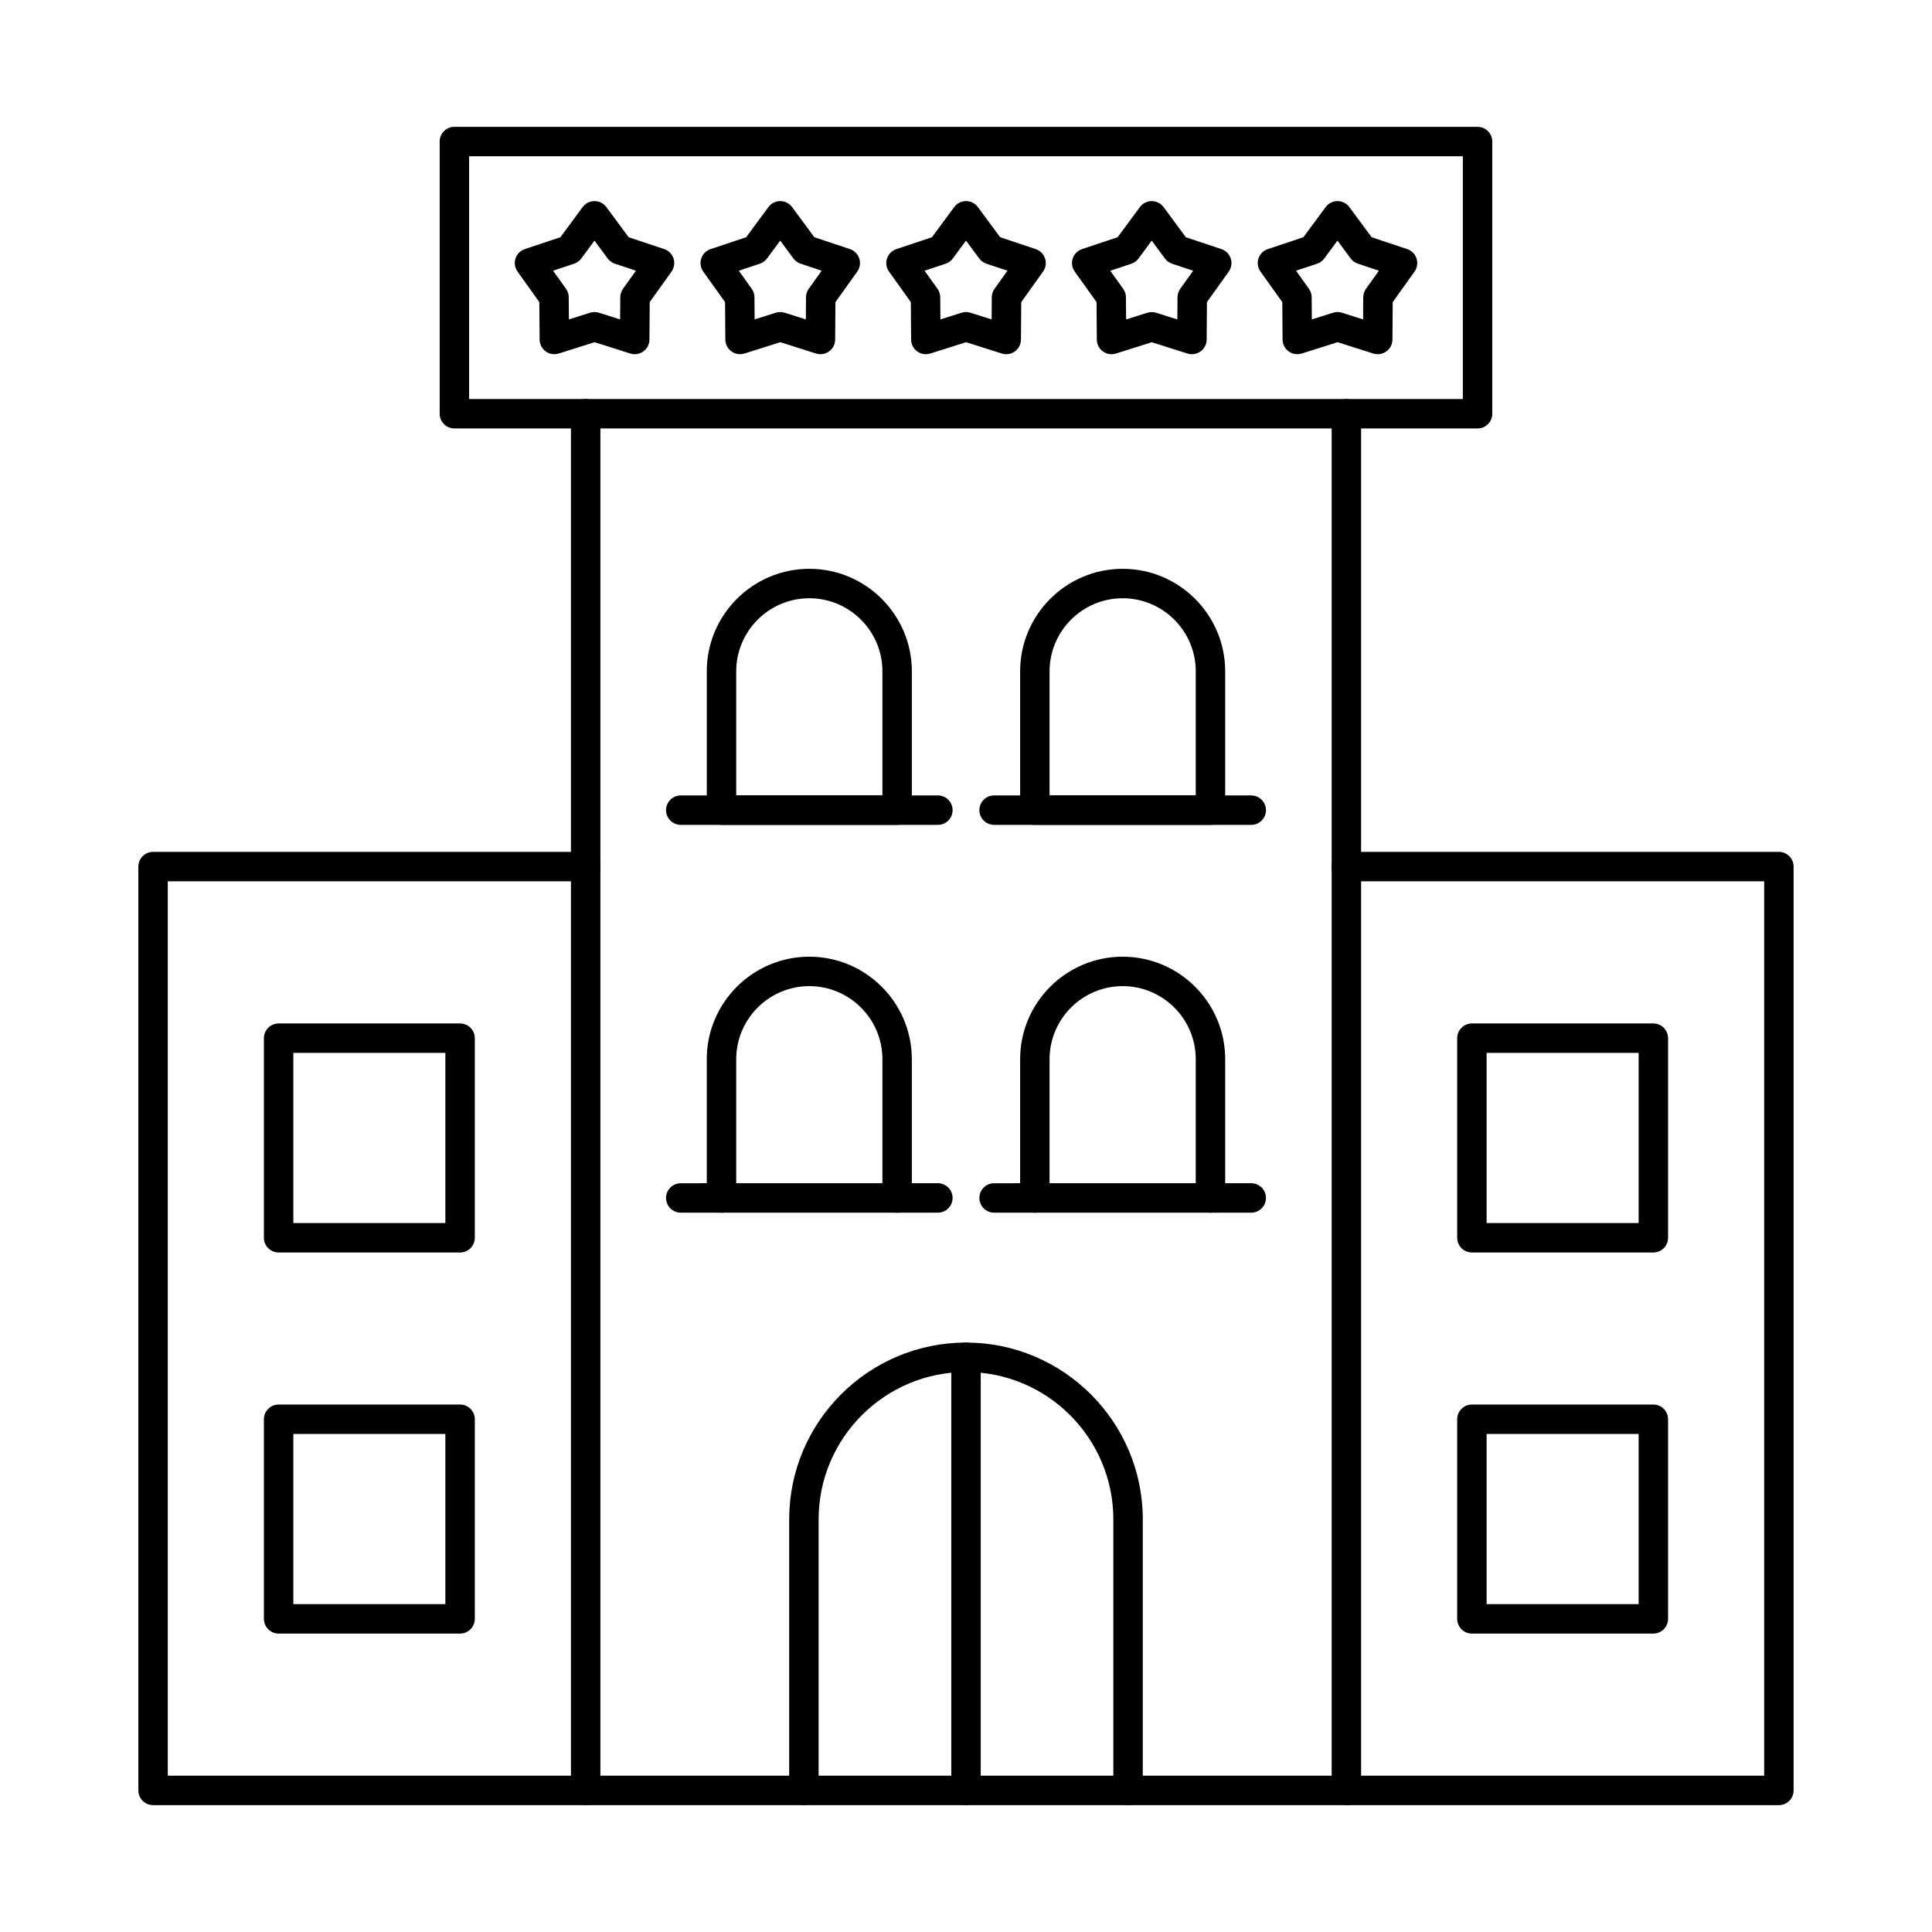 <?xml version="1.0" encoding="UTF-8"?>
<!-- Uploaded to: ICON Repo, www.iconrepo.com, Generator: ICON Repo Mixer Tools -->
<svg fill="#000000" width="800px" height="800px" version="1.1" viewBox="144 144 512 512" xmlns="http://www.w3.org/2000/svg">
 <g fill-rule="evenodd">
  <path d="m500.8 622.38h-201.59c-2.152 0-3.902-1.746-3.902-3.902v-364.84c0-2.156 1.746-3.898 3.902-3.898s3.902 1.746 3.902 3.902v360.93h193.79v-360.93c0-2.156 1.746-3.898 3.898-3.898 2.156 0 3.902 1.746 3.902 3.902v364.84c0 2.156-1.746 3.902-3.902 3.902z"/>
  <path d="m615.43 622.38h-114.63c-2.152 0-3.902-1.746-3.902-3.902s1.746-3.902 3.898-3.902h110.73v-237.02h-110.73c-2.152 0-3.902-1.746-3.902-3.898 0-2.156 1.746-3.902 3.898-3.902h114.63c2.152 0 3.902 1.746 3.902 3.902v244.82c0 2.156-1.746 3.902-3.902 3.902z"/>
  <path d="m299.2 622.38h-114.63c-2.152 0-3.902-1.746-3.902-3.902v-244.82c0-2.156 1.746-3.902 3.902-3.902h114.63c2.156 0 3.898 1.746 3.898 3.902 0 2.152-1.746 3.902-3.902 3.902h-110.73v237.02h110.73c2.156 0 3.898 1.75 3.898 3.902 0 2.156-1.746 3.902-3.898 3.902z"/>
  <path d="m442.95 622.38c-2.156 0-3.902-1.746-3.902-3.902v-71.832c0-21.535-17.52-39.051-39.051-39.051-21.535 0-39.051 17.52-39.051 39.051v71.832c0 2.156-1.746 3.902-3.902 3.902s-3.902-1.746-3.902-3.902v-71.832c0-25.832 21.02-46.852 46.855-46.852s46.855 21.02 46.855 46.855v71.832c0 2.156-1.746 3.902-3.902 3.902z"/>
  <path d="m400 622.38c-2.156 0-3.902-1.746-3.902-3.902v-114.79c0-2.156 1.746-3.898 3.902-3.898s3.902 1.746 3.902 3.898v114.79c0 2.156-1.746 3.902-3.902 3.902z"/>
  <path d="m221.74 468.12h40.285v-45.094h-40.285zm44.188 7.801h-48.086c-2.152 0-3.902-1.746-3.902-3.898v-52.898c0-2.152 1.746-3.898 3.902-3.898h48.086c2.152 0 3.902 1.75 3.902 3.902v52.895c0 2.152-1.75 3.902-3.902 3.898z"/>
  <path d="m221.74 569.11h40.285v-45.09h-40.285zm44.188 7.805h-48.086c-2.152 0-3.902-1.746-3.902-3.902v-52.898c0-2.152 1.746-3.898 3.902-3.898l48.086-0.004c2.152 0 3.902 1.75 3.902 3.902v52.895c0 2.156-1.75 3.902-3.902 3.902z"/>
  <path d="m537.97 468.12h40.285v-45.094h-40.285zm44.184 7.801h-48.086c-2.152 0-3.898-1.746-3.898-3.898v-52.898c0-2.152 1.746-3.898 3.898-3.898h48.086c2.156 0 3.902 1.75 3.902 3.902v52.895c0 2.152-1.746 3.902-3.902 3.898z"/>
  <path d="m537.97 569.11h40.285v-45.09h-40.285zm44.184 7.805h-48.086c-2.152 0-3.898-1.746-3.898-3.902v-52.898c0-2.152 1.746-3.898 3.898-3.898l48.086-0.004c2.156 0 3.902 1.75 3.902 3.902v52.895c0 2.156-1.746 3.902-3.902 3.902z"/>
  <path d="m381.75 465.38c-2.156 0-3.902-1.746-3.902-3.898v-36.781c0-10.68-8.691-19.367-19.371-19.367-10.68 0-19.371 8.691-19.371 19.371v36.777c0 2.156-1.746 3.902-3.902 3.902s-3.902-1.746-3.902-3.902v-36.781c0-14.98 12.188-27.168 27.172-27.168 14.98 0 27.172 12.188 27.172 27.172v36.777c0 2.156-1.746 3.902-3.902 3.902z"/>
  <path d="m464.79 465.38c-2.152 0-3.902-1.746-3.902-3.898v-36.781c0-10.68-8.691-19.367-19.371-19.367-10.68 0-19.371 8.691-19.371 19.371v36.777c0 2.156-1.746 3.902-3.902 3.902-2.152 0-3.898-1.746-3.898-3.902v-36.781c0-14.98 12.188-27.168 27.172-27.168s27.172 12.188 27.172 27.172v36.777c0 2.156-1.746 3.902-3.902 3.902z"/>
  <path d="m339.11 354.79h38.738v-32.879c0-10.68-8.691-19.367-19.371-19.367-10.68 0-19.371 8.691-19.371 19.371v32.875zm42.641 7.801h-46.543c-2.156 0-3.902-1.746-3.902-3.898v-36.781c0-14.98 12.188-27.172 27.172-27.172 14.98 0 27.172 12.188 27.172 27.172v36.777c0 2.152-1.746 3.902-3.902 3.898z"/>
  <path d="m422.15 354.79h38.738v-32.879c0-10.68-8.691-19.367-19.371-19.367-10.68 0-19.371 8.691-19.371 19.371v32.875zm42.641 7.801h-46.543c-2.152 0-3.902-1.746-3.902-3.898v-36.781c0-14.98 12.188-27.172 27.172-27.172 14.98 0 27.172 12.188 27.172 27.172v36.777c0 2.152-1.746 3.902-3.902 3.898z"/>
  <path d="m392.55 465.37h-68.141c-2.152 0-3.902-1.746-3.902-3.898 0-2.156 1.746-3.902 3.902-3.902l68.141-0.004c2.152 0 3.898 1.75 3.898 3.902s-1.746 3.902-3.898 3.898z"/>
  <path d="m475.59 465.37h-68.141c-2.156 0-3.902-1.746-3.902-3.898 0-2.156 1.746-3.902 3.902-3.902l68.141-0.004c2.152 0 3.902 1.75 3.902 3.902s-1.746 3.902-3.902 3.898z"/>
  <path d="m392.55 362.6h-68.141c-2.152 0-3.902-1.746-3.902-3.898 0-2.156 1.746-3.902 3.902-3.902h68.141c2.152 0 3.898 1.746 3.898 3.902 0 2.152-1.746 3.902-3.898 3.898z"/>
  <path d="m475.59 362.6h-68.141c-2.156 0-3.902-1.746-3.902-3.898 0-2.156 1.746-3.902 3.902-3.902h68.141c2.152 0 3.902 1.746 3.902 3.902 0 2.152-1.746 3.902-3.902 3.898z"/>
  <path d="m268.32 249.74h263.35v-64.328h-263.35zm267.25 7.801h-271.15c-2.152 0-3.902-1.746-3.902-3.898v-72.133c0-2.152 1.746-3.898 3.902-3.898h271.15c2.156 0 3.902 1.746 3.902 3.902v72.129c0 2.152-1.746 3.902-3.902 3.898z"/>
  <path d="m290.57 215.74 3.422 4.785c0.469 0.656 0.723 1.438 0.727 2.242l0.047 5.883 5.609-1.777c0.766-0.242 1.59-0.242 2.352 0.004l5.609 1.773 0.043-5.883c0.008-0.801 0.262-1.586 0.727-2.238l3.422-4.789-5.582-1.859c-0.762-0.254-1.43-0.734-1.906-1.383l-3.496-4.734-3.496 4.734c-0.477 0.648-1.145 1.129-1.906 1.387l-5.582 1.859zm0.336 22.129c-0.816 0-1.621-0.254-2.293-0.746-1-0.73-1.598-1.887-1.609-3.125l-0.074-9.938-5.777-8.082c-0.719-1.008-0.922-2.297-0.539-3.473 0.383-1.18 1.301-2.106 2.477-2.496l9.426-3.141 5.898-7.992c0.734-0.996 1.902-1.582 3.141-1.582 1.238 0 2.402 0.586 3.137 1.582l5.902 7.992 9.426 3.141c1.176 0.395 2.094 1.32 2.477 2.496 0.383 1.176 0.184 2.469-0.539 3.477l-5.777 8.078-0.074 9.934c-0.008 1.238-0.605 2.398-1.609 3.129-1 0.727-2.289 0.938-3.469 0.562l-9.473-3-9.473 2.996c-0.387 0.125-0.781 0.184-1.176 0.184z"/>
  <path d="m339.79 215.74 3.422 4.785c0.469 0.656 0.723 1.438 0.727 2.242l0.043 5.883 5.609-1.777c0.766-0.242 1.59-0.242 2.356 0.004l5.609 1.773 0.043-5.883c0.008-0.801 0.262-1.586 0.727-2.238l3.422-4.789-5.582-1.859c-0.762-0.254-1.43-0.734-1.906-1.383l-3.496-4.734-3.496 4.734c-0.477 0.648-1.145 1.129-1.906 1.387l-5.582 1.859zm0.336 22.129c-0.812 0-1.617-0.254-2.293-0.746-1-0.73-1.598-1.887-1.609-3.125l-0.074-9.938-5.777-8.082c-0.719-1.008-0.918-2.297-0.535-3.473 0.383-1.18 1.301-2.106 2.477-2.496l9.426-3.141 5.898-7.992c0.734-0.996 1.898-1.582 3.137-1.582 1.238 0 2.402 0.586 3.137 1.582l5.902 7.992 9.422 3.141c1.176 0.395 2.094 1.32 2.477 2.496 0.383 1.176 0.184 2.469-0.539 3.477l-5.777 8.078-0.074 9.934c-0.012 1.238-0.605 2.398-1.609 3.129-1 0.727-2.289 0.938-3.469 0.562l-9.469-3-9.473 2.996c-0.387 0.121-0.781 0.184-1.176 0.184z"/>
  <path d="m389.02 215.74 3.422 4.785c0.469 0.656 0.723 1.438 0.727 2.242l0.047 5.883 5.609-1.777c0.766-0.242 1.59-0.242 2.356 0.004l5.609 1.773 0.047-5.883c0.004-0.801 0.258-1.586 0.727-2.238l3.422-4.789-5.582-1.859c-0.762-0.254-1.43-0.734-1.906-1.383l-3.496-4.734-3.496 4.734c-0.477 0.648-1.141 1.129-1.906 1.387l-5.582 1.859zm0.336 22.129c-0.816 0-1.617-0.254-2.293-0.746-1.004-0.73-1.598-1.887-1.609-3.125l-0.074-9.938-5.777-8.082c-0.723-1.008-0.918-2.297-0.535-3.473 0.383-1.18 1.301-2.106 2.477-2.496l9.426-3.141 5.902-7.992c0.734-0.996 1.898-1.582 3.137-1.582 1.238 0 2.402 0.586 3.137 1.582l5.902 7.992 9.426 3.141c1.176 0.395 2.094 1.32 2.477 2.496 0.383 1.176 0.184 2.469-0.535 3.477l-5.777 8.078-0.074 9.934c-0.008 1.238-0.605 2.398-1.609 3.129-1.004 0.727-2.289 0.938-3.469 0.562l-9.473-3-9.473 2.996c-0.387 0.125-0.781 0.184-1.176 0.184z"/>
  <path d="m449.22 226.7c0.398 0 0.793 0.062 1.176 0.184l5.613 1.773 0.043-5.883c0.008-0.801 0.258-1.586 0.727-2.238l3.422-4.789-5.582-1.859c-0.762-0.254-1.426-0.734-1.906-1.383l-3.496-4.734-3.496 4.734c-0.477 0.648-1.141 1.129-1.906 1.387l-5.582 1.859 3.422 4.785c0.469 0.656 0.723 1.438 0.727 2.242l0.047 5.883 5.609-1.777c0.383-0.121 0.781-0.18 1.176-0.18zm10.648 11.172c-0.395 0-0.793-0.059-1.176-0.18l-9.473-3-9.469 2.996c-1.184 0.375-2.469 0.168-3.473-0.562-1-0.73-1.598-1.887-1.609-3.125l-0.074-9.938-5.777-8.082c-0.719-1.008-0.922-2.297-0.539-3.473 0.383-1.18 1.301-2.106 2.477-2.496l9.426-3.141 5.898-7.992c0.734-0.996 1.902-1.586 3.141-1.586 1.238 0 2.402 0.586 3.137 1.582l5.902 7.992 9.426 3.141c1.176 0.395 2.094 1.32 2.477 2.496 0.383 1.176 0.184 2.469-0.535 3.477l-5.777 8.078-0.074 9.934c-0.008 1.238-0.605 2.398-1.609 3.129-0.676 0.488-1.48 0.746-2.293 0.746z"/>
  <path d="m487.46 215.74 3.422 4.785c0.469 0.656 0.723 1.438 0.727 2.242l0.047 5.883 5.609-1.777c0.766-0.242 1.586-0.242 2.356 0.004l5.609 1.773 0.043-5.883c0.008-0.801 0.262-1.586 0.727-2.238l3.426-4.789-5.582-1.859c-0.762-0.254-1.43-0.734-1.906-1.383l-3.496-4.734-3.492 4.734c-0.477 0.648-1.145 1.129-1.906 1.387l-5.582 1.859zm0.336 22.129c-0.812 0-1.617-0.254-2.293-0.746-1-0.73-1.598-1.887-1.609-3.125l-0.074-9.938-5.777-8.082c-0.719-1.008-0.918-2.297-0.535-3.473 0.383-1.18 1.301-2.106 2.477-2.496l9.426-3.141 5.902-7.992c0.734-0.996 1.902-1.582 3.137-1.582 1.238 0 2.402 0.586 3.141 1.582l5.902 7.992 9.426 3.141c1.176 0.395 2.094 1.32 2.477 2.496 0.383 1.176 0.184 2.469-0.535 3.477l-5.777 8.078-0.074 9.934c-0.012 1.238-0.605 2.398-1.609 3.129-1 0.727-2.289 0.938-3.469 0.562l-9.473-3-9.473 2.996c-0.387 0.125-0.781 0.184-1.176 0.184z"/>
 </g>
</svg>